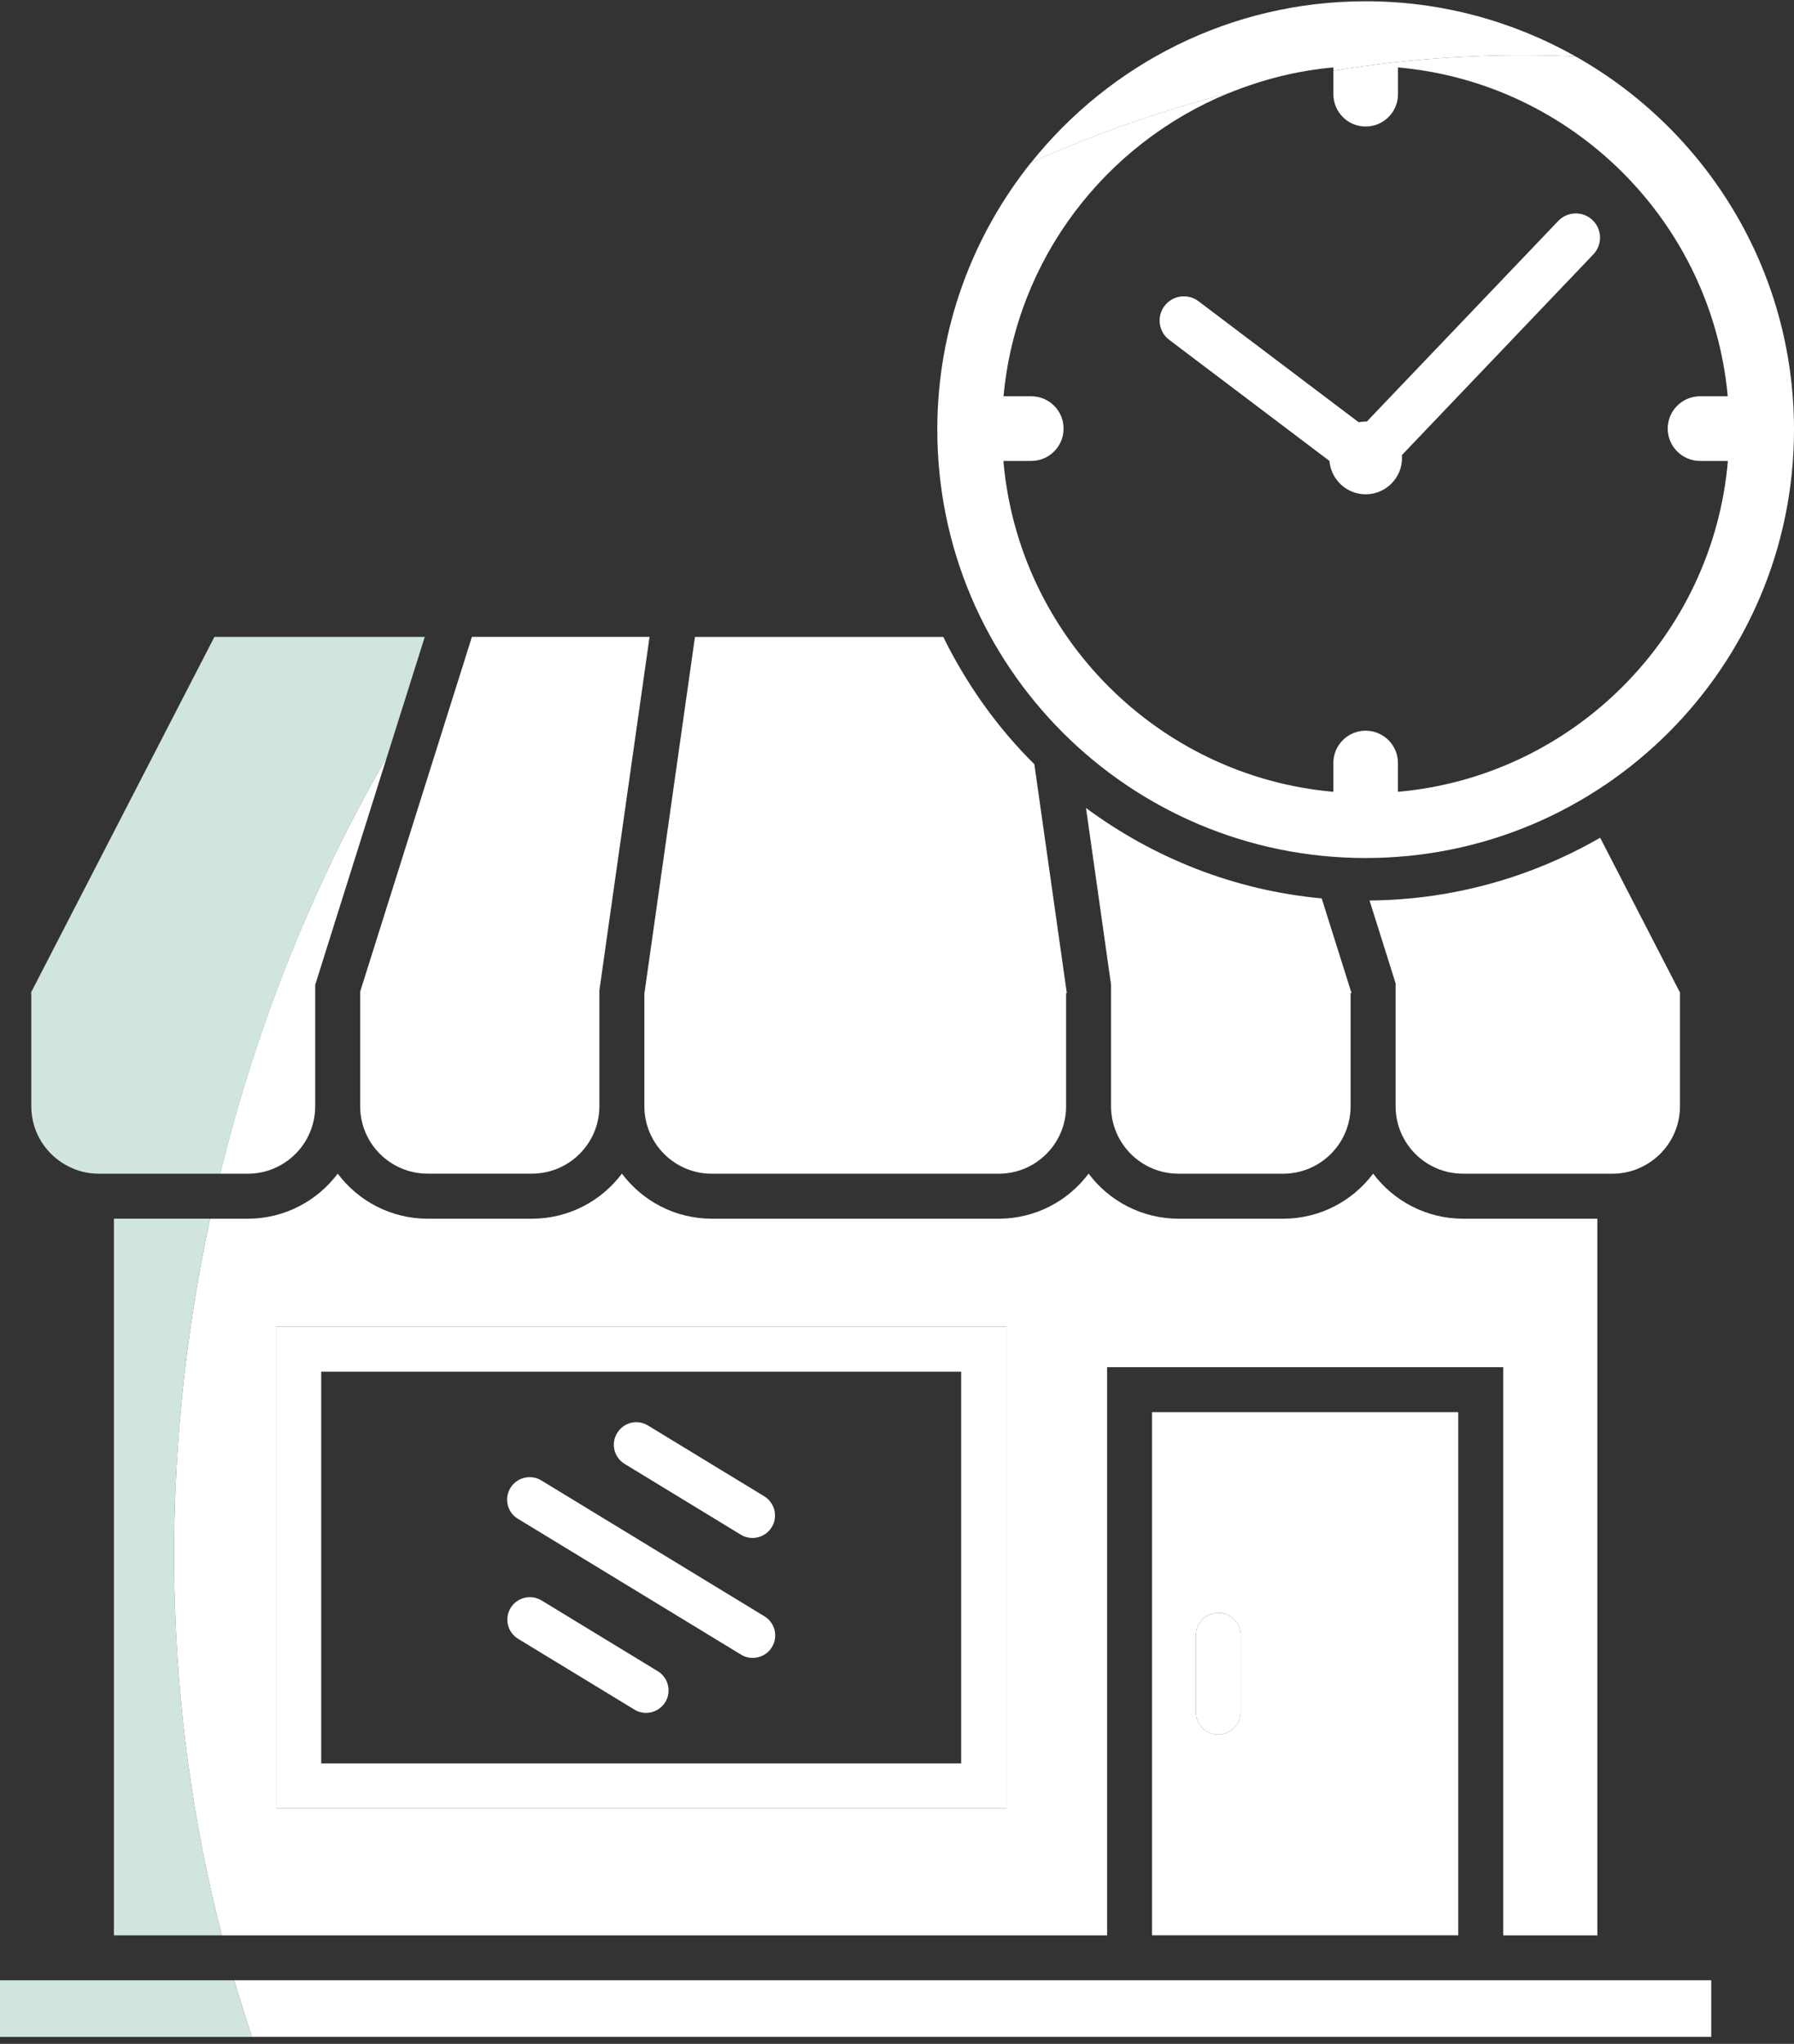 <svg xmlns="http://www.w3.org/2000/svg" width="115" height="131" viewBox="0 0 115 131" fill="none"><rect x="0" y="0" width="115" height="131" fill="#333333" stroke="none"/><path d="M85.473 4.322V4.535C90.578 3.691 95.776 3.381 101.007 3.621C97.027 1.377 92.438 0.081 87.544 0.081C78.858 0.081 71.125 4.126 66.096 10.422C70.202 8.578 74.438 7.093 78.759 5.973C80.866 5.112 83.115 4.531 85.473 4.322Z" fill="white"></path><path d="M27.225 40.821H13.744L2.006 63.581L1.972 63.65H2.006V70.905C2.006 72.605 2.992 74.076 4.423 74.777C4.998 75.067 5.642 75.227 6.33 75.227H14.121C16.486 65.561 20.139 56.597 24.81 48.498L27.229 40.821H27.225Z" fill="#D0E5DE"></path><path d="M4.42 126.923H1.52588e-05V130.555H16.154C15.75 129.357 15.372 128.144 15.015 126.923H4.42Z" fill="#D0E5DE"></path><path d="M13.465 78.108H7.302V124.045H14.222C10.523 109.706 10.053 93.986 13.465 78.108Z" fill="#D0E5DE"></path><path d="M40.037 93.826L47.487 98.364C47.723 98.507 47.983 98.575 48.237 98.575C48.722 98.575 49.198 98.328 49.47 97.883C49.886 97.204 49.668 96.315 48.985 95.9L41.535 91.365C40.856 90.949 39.974 91.167 39.56 91.848C39.145 92.528 39.358 93.409 40.037 93.826Z" fill="white"></path><path d="M42.164 107.114L34.713 102.577C34.033 102.164 33.146 102.382 32.73 103.062C32.321 103.741 32.532 104.623 33.215 105.041L40.666 109.574C40.901 109.72 41.155 109.787 41.413 109.787C41.899 109.787 42.37 109.538 42.649 109.095C43.058 108.415 42.844 107.528 42.164 107.112" fill="white"></path><path d="M33.202 97.346L47.507 106.054C47.736 106.198 47.997 106.261 48.251 106.261C48.74 106.261 49.212 106.02 49.484 105.569C49.899 104.891 49.681 104.008 49.001 103.595L34.7 94.886C34.022 94.475 33.132 94.689 32.717 95.369C32.303 96.05 32.521 96.939 33.202 97.348" fill="white"></path><path d="M78.097 111.173C78.892 111.173 79.539 110.528 79.539 109.731V104.817C79.539 104.021 78.892 103.375 78.097 103.375C77.302 103.375 76.655 104.021 76.655 104.817V109.731C76.655 110.528 77.302 111.173 78.097 111.173Z" fill="white"></path><path d="M64.497 85.037H17.713V115.905H64.497V85.037ZM61.613 113.021H20.59V87.917H61.613V113.021Z" fill="white"></path><path d="M87.544 54.994C102.709 54.994 115 42.701 115 27.538C115 17.266 109.353 8.329 101.005 3.621C95.771 3.381 90.574 3.691 85.473 4.535V6.036C85.473 7.181 86.398 8.109 87.544 8.109C88.689 8.109 89.615 7.181 89.615 6.036V4.322C100.798 5.31 109.733 14.225 110.753 25.399H108.976C107.833 25.399 106.905 26.327 106.905 27.47C106.905 28.613 107.833 29.543 108.976 29.543H110.762C109.8 40.776 100.838 49.756 89.612 50.751V48.907C89.612 47.761 88.687 46.834 87.541 46.834C86.396 46.834 85.471 47.761 85.471 48.907V50.751C74.245 49.758 65.287 40.776 64.321 29.543H66.107C67.25 29.543 68.178 28.616 68.178 27.47C68.178 26.325 67.25 25.399 66.107 25.399H64.33C65.135 16.583 70.88 9.194 78.752 5.97C74.433 7.091 70.197 8.576 66.091 10.42C62.34 15.117 60.083 21.058 60.083 27.538C60.083 42.701 72.374 54.994 87.539 54.994" fill="white"></path><path d="M74.649 19.609C74.132 20.287 74.265 21.266 74.954 21.785L85.221 29.543C85.32 30.738 86.322 31.681 87.544 31.681C88.831 31.681 89.873 30.637 89.873 29.35C89.873 29.289 89.871 29.229 89.866 29.168L102.137 16.305C102.73 15.682 102.707 14.703 102.085 14.108C101.467 13.513 100.484 13.542 99.888 14.16L87.613 27.023C87.591 27.023 87.566 27.019 87.544 27.019C87.389 27.019 87.238 27.037 87.095 27.064L76.821 19.303C76.143 18.793 75.168 18.921 74.649 19.611" fill="white"></path><path d="M102.572 53.695C98.21 56.207 93.172 57.671 87.789 57.716L88.299 59.329L89.462 63.028V70.905C89.462 73.29 91.398 75.227 93.783 75.227H103.368C104.055 75.227 104.699 75.067 105.274 74.779C106.703 74.076 107.691 72.605 107.691 70.905V63.65H107.709L107.691 63.616L102.575 53.695H102.572Z" fill="white"></path><path d="M84.727 57.583C79.092 57.062 73.923 54.976 69.615 51.786L70.685 59.329L71.221 63.12V70.905C71.221 73.29 73.162 75.227 75.543 75.227H82.256C84.642 75.227 86.578 73.29 86.578 70.905V63.65H86.636L86.578 63.466L84.725 57.583H84.727Z" fill="white"></path><path d="M20.206 70.905V63.12L21.398 59.329L24.808 48.5C20.134 56.595 16.482 65.562 14.117 75.229H15.882C18.263 75.229 20.204 73.293 20.204 70.907" fill="white"></path><path d="M27.472 130.555H109.695V126.923H15.015C15.372 128.144 15.75 129.355 16.154 130.555H27.472Z" fill="white"></path><path d="M54.998 124.048H70.968V87.629H96.36V124.048H102.395V78.111H93.786C91.434 78.111 89.336 76.976 88.022 75.222C86.708 76.976 84.61 78.111 82.259 78.111H75.545C73.194 78.111 71.096 76.976 69.782 75.222C68.468 76.976 66.377 78.111 64.018 78.111H45.629C43.271 78.111 41.18 76.976 39.866 75.222C38.552 76.976 36.454 78.111 34.102 78.111H27.411C25.055 78.111 22.964 76.976 21.648 75.222C20.334 76.976 18.238 78.111 15.887 78.111H13.465C10.053 93.99 10.523 109.709 14.222 124.048H55H54.998ZM17.71 85.037H64.494V115.905H17.71V85.037Z" fill="white"></path><path d="M30.25 40.821L23.088 63.556V70.903C23.088 73.288 25.024 75.224 27.409 75.224H34.1C36.479 75.224 38.422 73.288 38.422 70.903V63.486L39.01 59.326L41.638 40.821H30.25Z" fill="white"></path><path d="M73.849 124.041H93.478V90.511H73.849V124.041ZM76.655 104.817C76.655 104.021 77.299 103.375 78.097 103.375C78.894 103.375 79.537 104.021 79.537 104.817V109.731C79.537 110.528 78.892 111.173 78.097 111.173C77.302 111.173 76.655 110.528 76.655 109.731V104.817Z" fill="white"></path><path d="M66.305 48.983C63.924 46.627 61.961 43.862 60.467 40.823H44.549L41.312 63.65H41.306V70.907C41.306 73.293 43.244 75.229 45.627 75.229H64.018C66.403 75.229 68.34 73.293 68.34 70.907V63.65H68.387L68.34 63.329L66.305 48.985V48.983Z" fill="white"></path></svg>